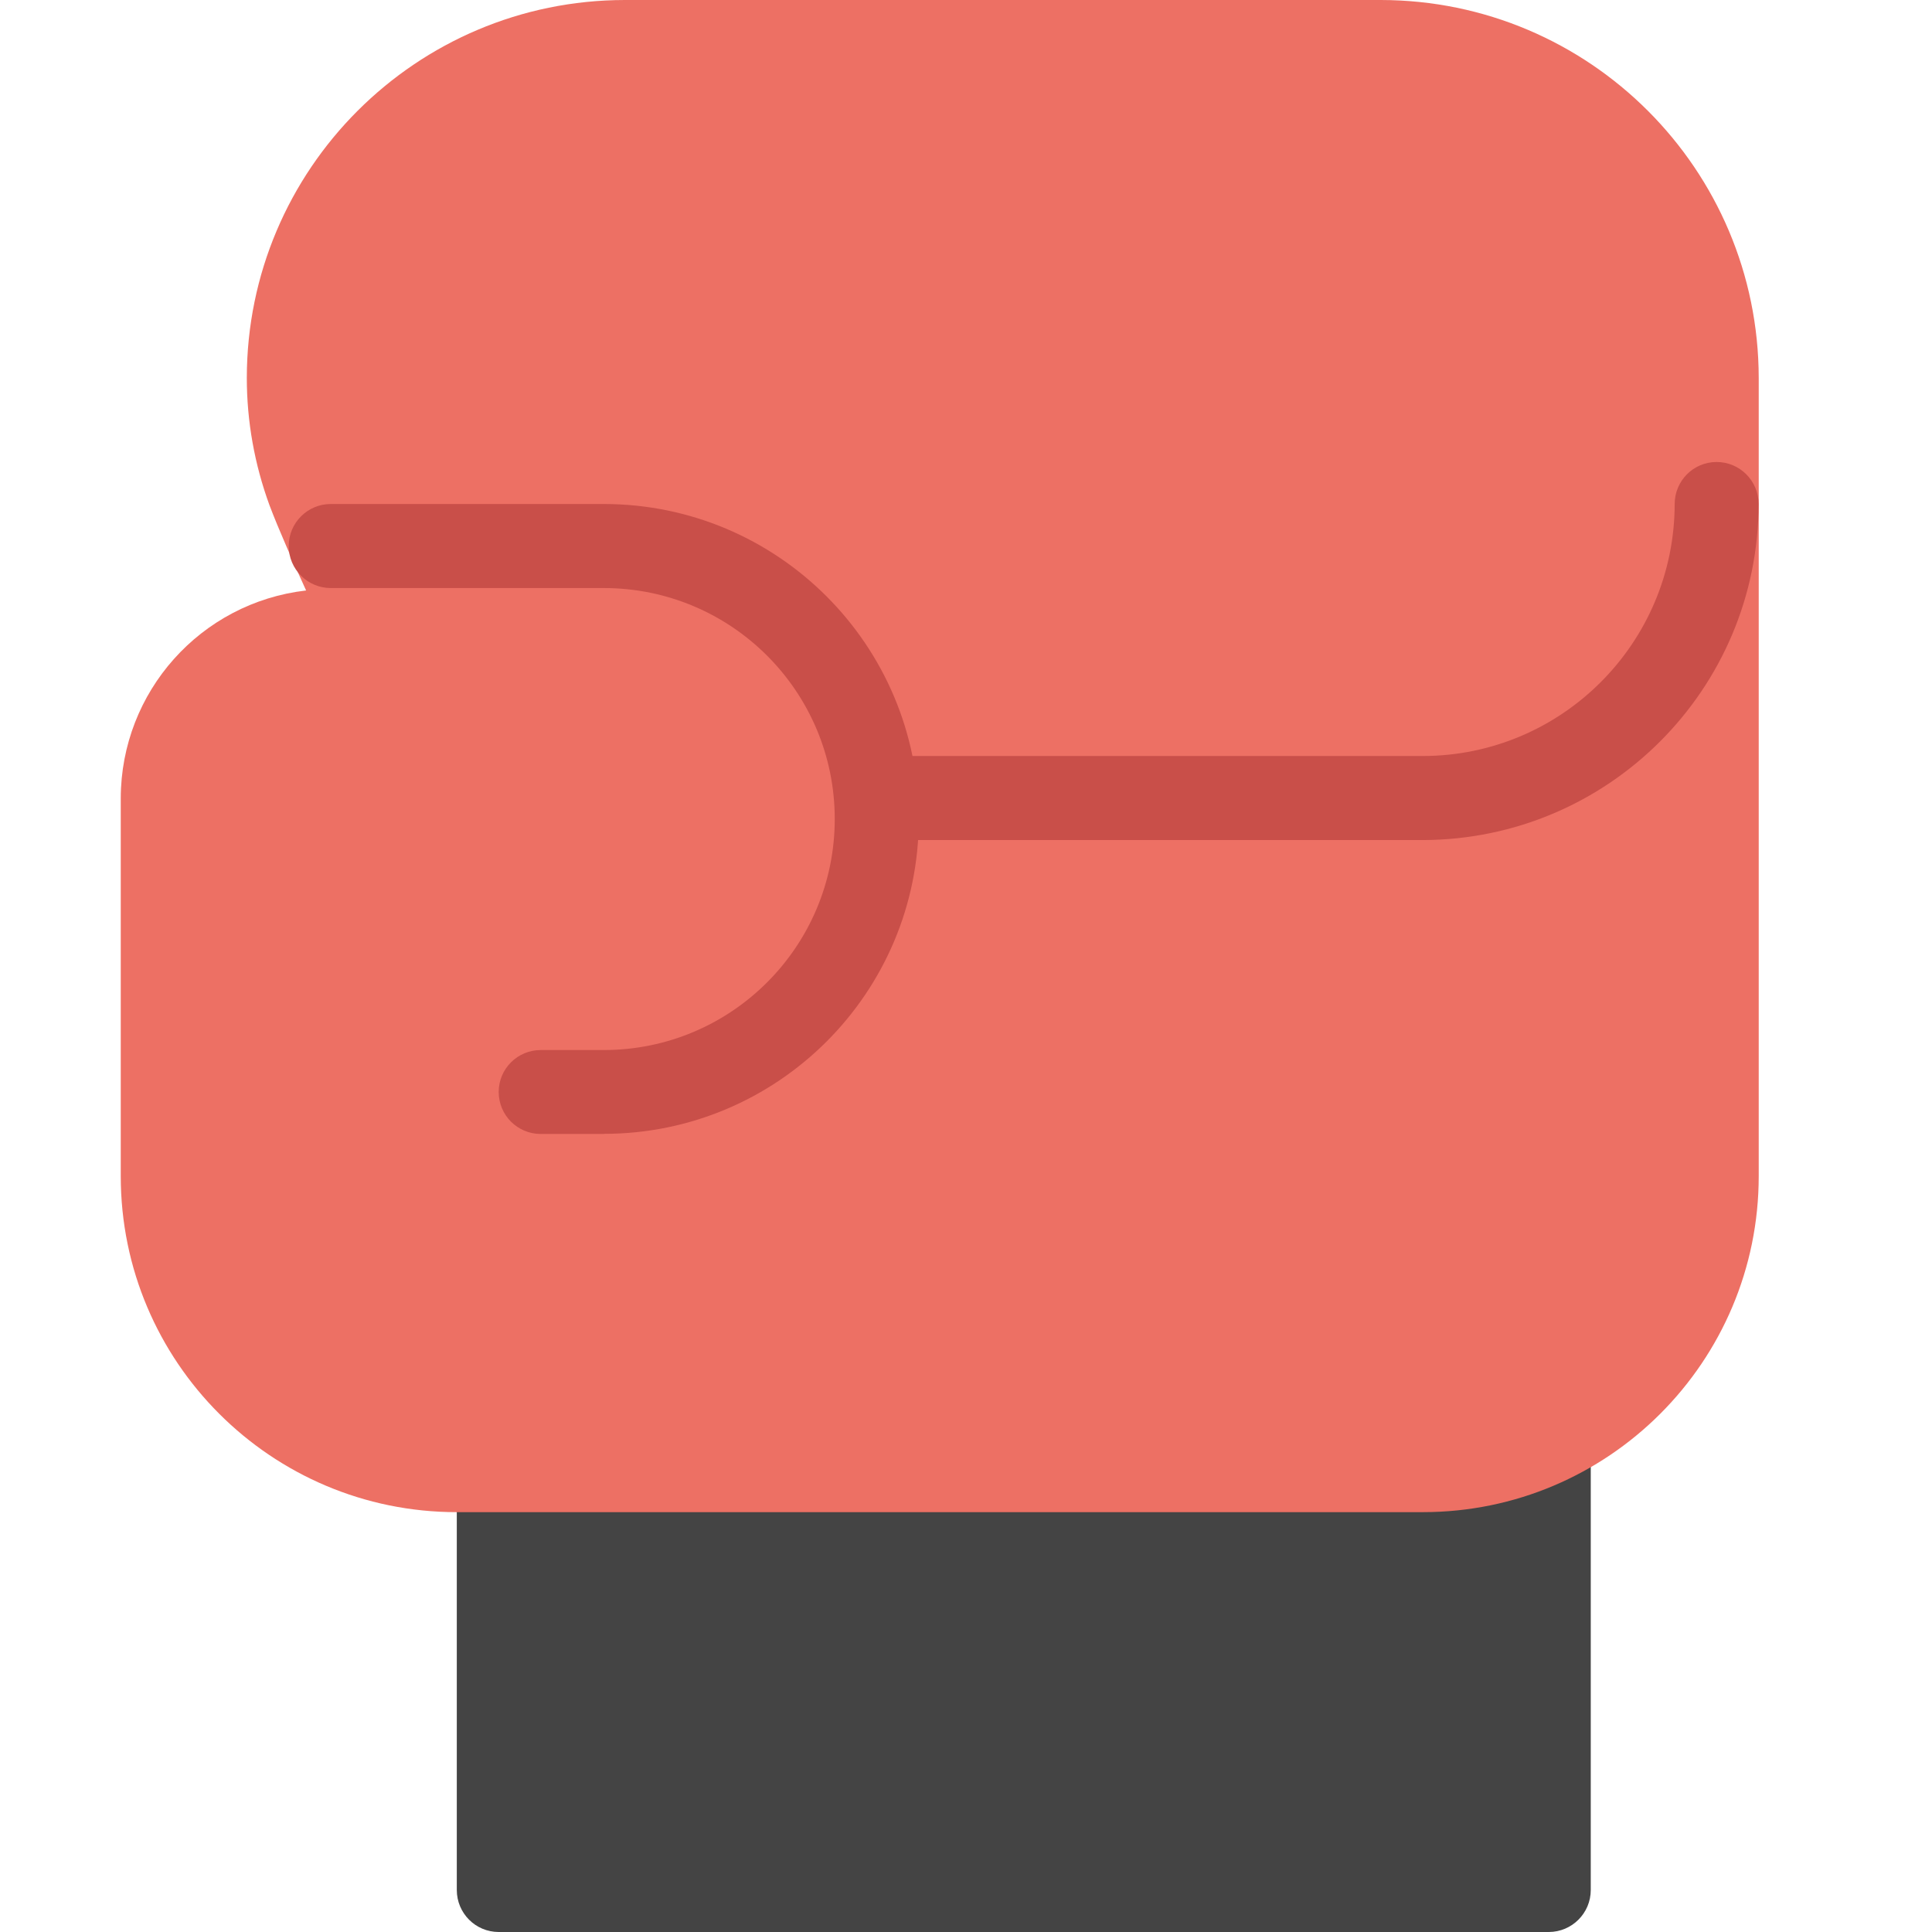 <svg xmlns="http://www.w3.org/2000/svg" width="16" height="16" viewBox="0 0 16 16">
    <g fill="none" fill-rule="evenodd">
        <g fill-rule="nonzero">
            <g>
                <path fill="#444" d="M12.174 11.826H2.783v3.826c0 .192.155.348.347.348h8.696c.192 0 .348-.156.348-.348v-3.826z" transform="translate(1)"/>
                <path fill="#ED7064" d="M10.435 0H4.174c-1.728.002-3.129 1.402-3.13 3.13 0 .36.064.715.187 1.052.076.202.2.48.304.708C.66 4.991.002 5.73 0 6.61v3.13c0 1.537 1.246 2.783 2.783 2.783h8c1.536 0 2.782-1.246 2.782-2.783V3.13C13.563 1.402 12.163.002 10.435 0z" transform="translate(1)"/>
                <path fill="#C94F49" d="M4 9.391h-.522c-.192 0-.348-.155-.348-.348 0-.192.156-.347.348-.347H4c1.057 0 1.913-.857 1.913-1.913C5.913 5.726 5.057 4.87 4 4.87H1.74c-.193 0-.349-.156-.349-.348 0-.192.156-.348.348-.348H4c1.44 0 2.609 1.168 2.609 2.609C6.609 8.223 5.44 9.39 4 9.39z" transform="translate(1)"/>
                <path fill="#C94F49" d="M10.783 6.957H6.26c-.192 0-.348-.156-.348-.348 0-.192.156-.348.348-.348h4.522c1.152-.001 2.085-.935 2.087-2.087 0-.192.155-.348.347-.348.192 0 .348.156.348.348-.002 1.536-1.246 2.78-2.782 2.783z" transform="translate(1)"/>
            </g>
        </g>
    </g>
</svg>
